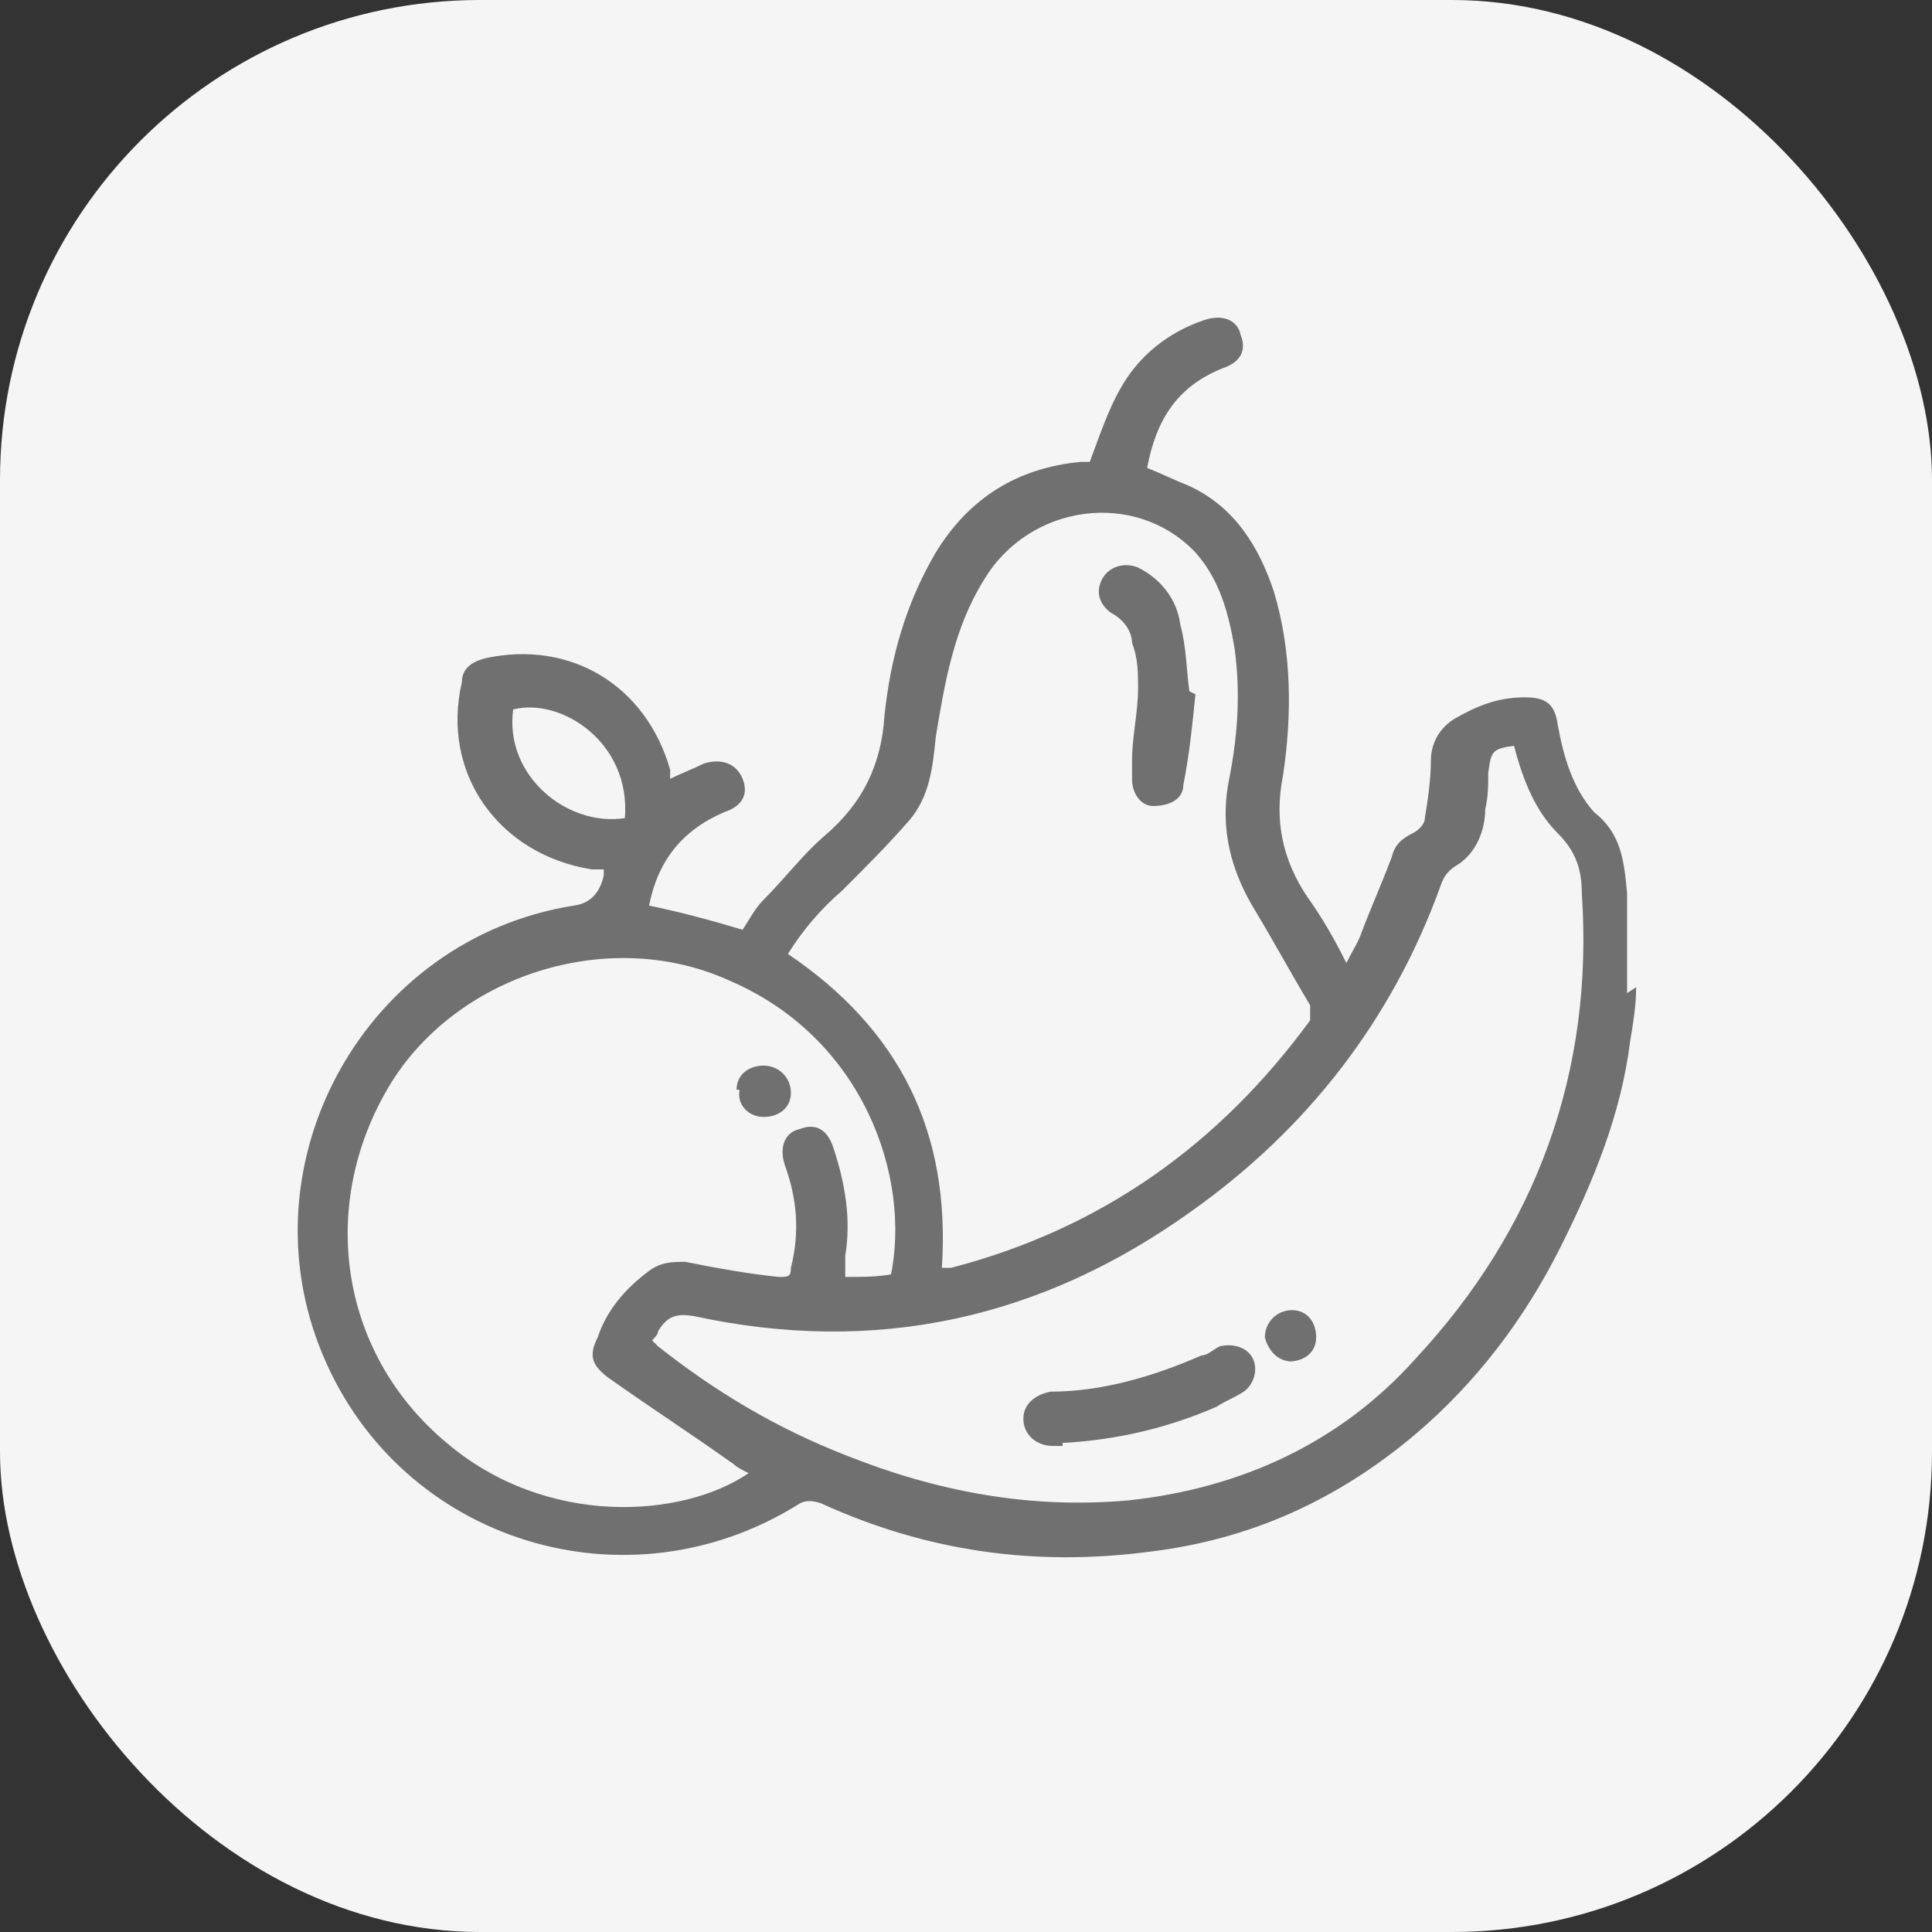 <?xml version="1.0" encoding="UTF-8"?> <svg xmlns="http://www.w3.org/2000/svg" version="1.1" viewBox="0 0 64 64"><rect x="0" y="0" width="64" height="64" fill="#333333" stroke="none"/><defs><style> .cls-1 { fill: #f5f5f5; } .cls-2 { fill: #707070; } </style></defs><!-- Generator: Adobe Illustrator 28.7.3, SVG Export Plug-In . SVG Version: 1.2.0 Build 164) --><g><g id="Layer_1"><g id="Layer_1-2"><g id="Layer_1-2-2" data-name="Layer_1-2"><rect class="cls-1" width="64" height="64" rx="15.9" ry="15.9"></rect></g></g><g><path class="cls-2" d="M54.2,32.7c0,.6-.1,1.2-.2,1.8-.3,2.4-1.2,4.6-2.3,6.8-1.2,2.4-2.8,4.5-4.8,6.2-2.6,2.2-5.5,3.5-8.8,3.9-3.8.5-7.4,0-10.9-1.6-.3-.1-.5-.1-.7,0-5.7,3.6-13.2,1.3-15.8-4.9-2.7-6.4,1.4-13.8,8.3-14.9q.8-.1,1-1c0,0,0-.1,0-.2-.1,0-.2,0-.4,0-3.1-.5-5-3.2-4.3-6.2,0-.5.4-.7.8-.8,2.8-.6,5.3.9,6.1,3.7,0,0,0,.2,0,.3.4-.2.7-.3,1.1-.5.6-.2,1.1,0,1.3.5.2.5,0,.9-.6,1.1-1.4.6-2.2,1.6-2.5,3.1,1,.2,2.1.5,3.1.8.2-.3.4-.7.7-1,.7-.7,1.3-1.5,2-2.1,1.3-1.1,1.9-2.4,2-4,.2-1.9.7-3.7,1.7-5.4,1.1-1.8,2.7-2.8,4.8-3,0,0,.2,0,.3,0,0,0,0,0,0,0,.3-.8.6-1.7,1-2.4.6-1.1,1.6-1.9,2.8-2.3.6-.2,1.1,0,1.2.5.2.5,0,.9-.6,1.1-1.5.6-2.2,1.7-2.5,3.3.5.2.9.4,1.4.6,1.5.7,2.3,2,2.8,3.5.6,2,.6,4.1.3,6.1-.3,1.5,0,2.8.8,4,.5.7.9,1.4,1.3,2.2.2-.4.4-.7.5-1,.3-.8.7-1.7,1-2.5.1-.4.3-.6.7-.8.2-.1.4-.3.4-.5.1-.6.2-1.3.2-1.9,0-.6.3-1.1.8-1.4.7-.4,1.4-.7,2.3-.7.7,0,1,.2,1.1.9.2,1.1.5,2.1,1.2,2.9,0,0,0,0,0,0,.9.7,1,1.6,1.1,2.7,0,.2,0,.3,0,.5v2.8ZM50.2,24.7c-.8.1-.8.2-.9.9,0,.4,0,.8-.1,1.2,0,.7-.3,1.5-1,1.9-.3.2-.4.4-.5.7-1.6,4.4-4.4,8-8.2,10.7-5,3.6-10.5,4.8-16.5,3.5-.6-.1-.9,0-1.2.5,0,.1-.1.2-.2.3,0,0,.1.1.2.2,1.9,1.5,3.9,2.7,6.2,3.6,3,1.2,6.1,1.8,9.4,1.5,3.7-.4,7-1.9,9.5-4.7,4-4.3,5.9-9.5,5.5-15.4,0-.8-.2-1.4-.8-2-.8-.8-1.2-1.9-1.5-3.1ZM31.4,42c0,0,.1,0,.1,0,5-1.3,8.9-4.1,11.9-8.2,0-.1,0-.4,0-.5-.6-1-1.2-2.1-1.8-3.1-.8-1.3-1.2-2.7-.9-4.3.3-1.5.4-2.9.2-4.4-.2-1.2-.5-2.3-1.3-3.2-2-2.1-5.5-1.6-7,.9-1,1.6-1.3,3.4-1.6,5.2-.1,1-.2,2-.9,2.8-.7.8-1.4,1.5-2.2,2.3-.7.6-1.3,1.3-1.8,2.1,3.7,2.5,5.4,5.9,5.1,10.4ZM29.5,42.3c.7-3.3-.9-7.9-5.3-9.8-3.9-1.8-8.9-.3-11.2,3.3-2.5,4-1.8,9,1.8,12,3.3,2.8,7.8,2.5,10,1-.2-.1-.4-.2-.5-.3-1.4-1-2.8-1.9-4.2-2.9-.5-.4-.6-.7-.3-1.3.3-.9.9-1.6,1.7-2.2.4-.3.8-.3,1.2-.3,1,.2,2.1.4,3.1.5.3,0,.4,0,.4-.3.3-1.2.2-2.3-.2-3.4-.2-.6,0-1.1.5-1.2.5-.2.9,0,1.1.6.4,1.2.6,2.4.4,3.6,0,.2,0,.4,0,.7.6,0,1.1,0,1.6-.1ZM20.7,27.1c.2-2.5-2.1-4-3.7-3.6-.3,2.2,1.8,3.9,3.7,3.6Z"></path><path class="cls-2" d="M35.2,47.9c0,0-.2,0-.3,0-.6,0-1-.4-1-.9,0-.5.4-.8.9-.9,1.7,0,3.4-.5,5-1.2.2,0,.4-.2.6-.3.4-.1.9,0,1.1.4.2.4,0,.9-.3,1.1-.3.2-.6.3-.9.5-1.6.7-3.3,1.1-5.1,1.2Z"></path><path class="cls-2" d="M42.8,45.1c-.5,0-.8-.4-.9-.8,0-.5.4-.9.9-.9.5,0,.8.4.8.9,0,.5-.4.8-.9.8Z"></path><path class="cls-2" d="M39.6,23c-.1,1-.2,2-.4,3,0,.5-.5.7-1,.7-.4,0-.7-.4-.7-.9,0-.2,0-.4,0-.6,0-.8.2-1.6.2-2.4,0-.5,0-1-.2-1.5,0-.4-.3-.8-.7-1-.4-.3-.5-.7-.3-1.1.2-.4.7-.6,1.2-.4.8.4,1.3,1.1,1.4,1.9.2.7.2,1.5.3,2.2Z"></path><path class="cls-2" d="M24.4,36.1c0-.5.4-.8.9-.8.5,0,.9.4.9.9,0,.5-.4.8-.9.8-.5,0-.9-.4-.8-.9Z"></path></g></g></g></svg> 